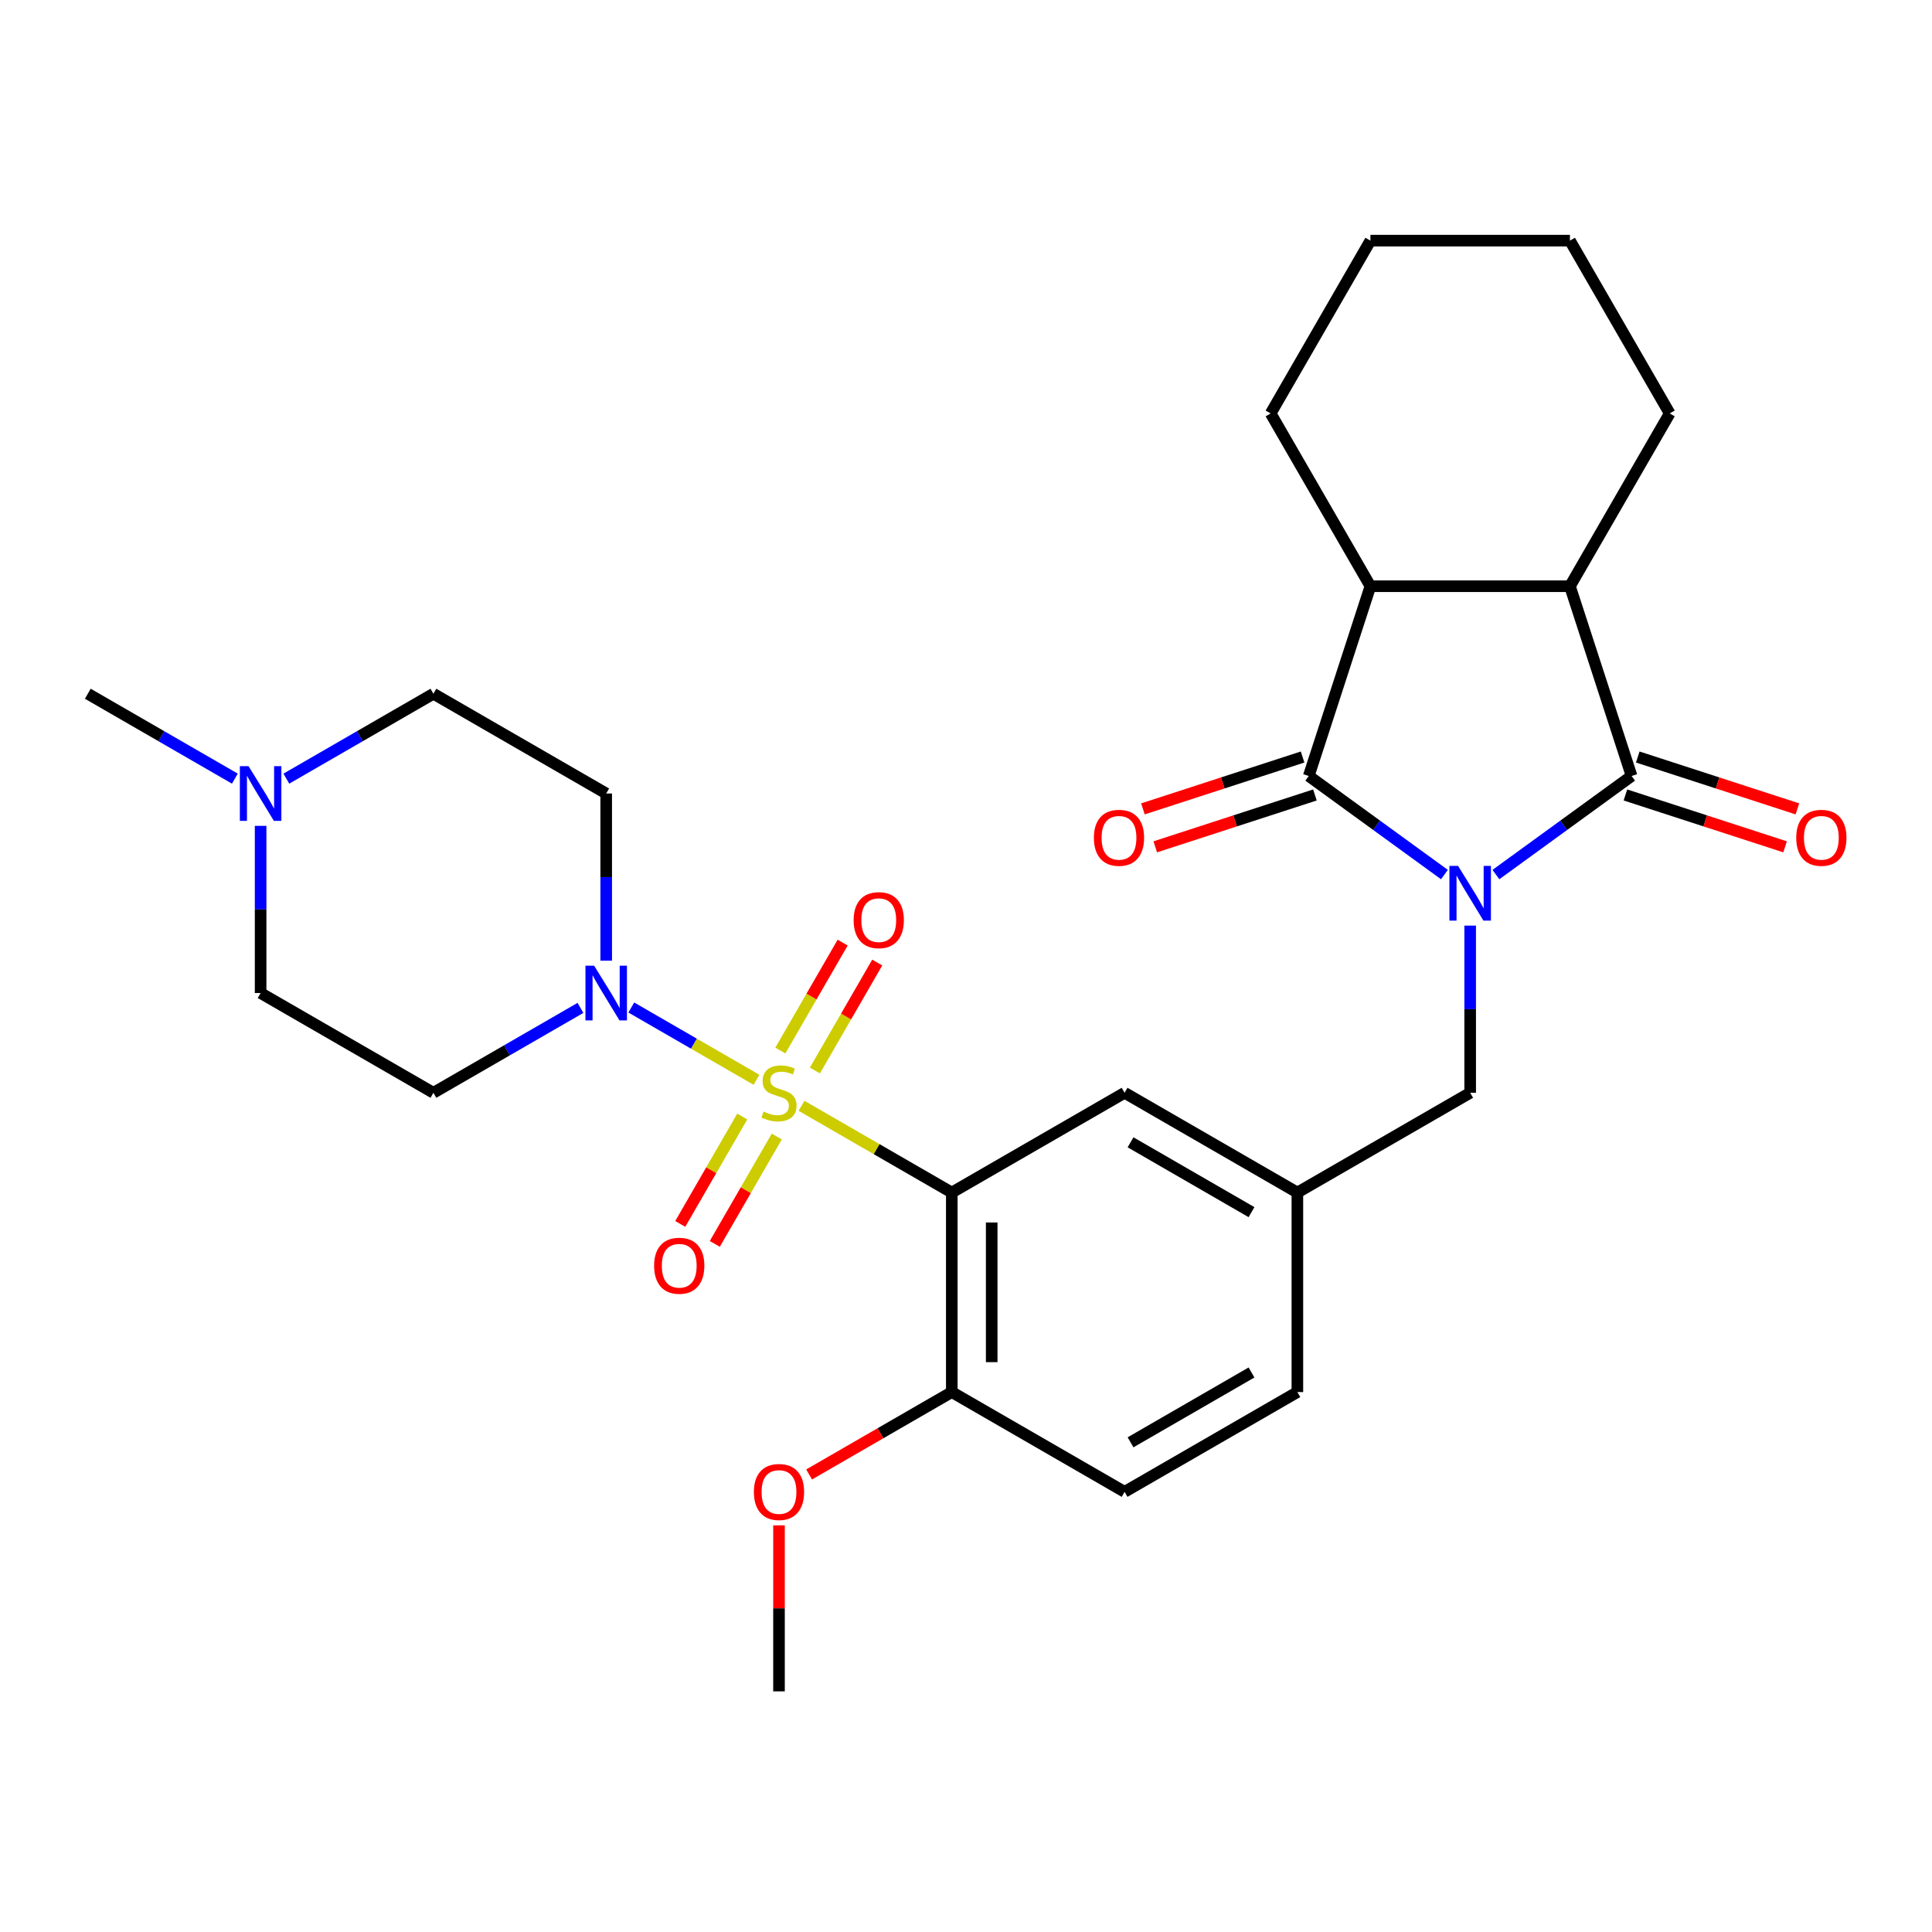 <?xml version='1.0' encoding='iso-8859-1'?>
<svg version='1.1' baseProfile='full'
              xmlns='http://www.w3.org/2000/svg'
                      xmlns:rdkit='http://www.rdkit.org/xml'
                      xmlns:xlink='http://www.w3.org/1999/xlink'
                  xml:space='preserve'
width='1000px' height='1000px' viewBox='0 0 1000 1000'>
<!-- END OF HEADER -->
<rect style='opacity:1.0;fill:#FFFFFF;stroke:none' width='1000' height='1000' x='0' y='0'> </rect>
<path class='bond-3' d='M 414.869,572.358 L 453.757,594.81' style='fill:none;fill-rule:evenodd;stroke:#CCCC00;stroke-width:6px;stroke-linecap:butt;stroke-linejoin:miter;stroke-opacity:1' />
<path class='bond-3' d='M 453.757,594.81 L 492.645,617.262' style='fill:none;fill-rule:evenodd;stroke:#000000;stroke-width:6px;stroke-linecap:butt;stroke-linejoin:miter;stroke-opacity:1' />
<path class='bond-4' d='M 391.545,558.892 L 359.149,540.189' style='fill:none;fill-rule:evenodd;stroke:#CCCC00;stroke-width:6px;stroke-linecap:butt;stroke-linejoin:miter;stroke-opacity:1' />
<path class='bond-4' d='M 359.149,540.189 L 326.754,521.485' style='fill:none;fill-rule:evenodd;stroke:#0000FF;stroke-width:6px;stroke-linecap:butt;stroke-linejoin:miter;stroke-opacity:1' />
<path class='bond-8' d='M 384.181,577.923 L 368.137,605.713' style='fill:none;fill-rule:evenodd;stroke:#CCCC00;stroke-width:6px;stroke-linecap:butt;stroke-linejoin:miter;stroke-opacity:1' />
<path class='bond-8' d='M 368.137,605.713 L 352.093,633.502' style='fill:none;fill-rule:evenodd;stroke:#FF0000;stroke-width:6px;stroke-linecap:butt;stroke-linejoin:miter;stroke-opacity:1' />
<path class='bond-8' d='M 402.069,588.251 L 386.025,616.04' style='fill:none;fill-rule:evenodd;stroke:#CCCC00;stroke-width:6px;stroke-linecap:butt;stroke-linejoin:miter;stroke-opacity:1' />
<path class='bond-8' d='M 386.025,616.04 L 369.981,643.829' style='fill:none;fill-rule:evenodd;stroke:#FF0000;stroke-width:6px;stroke-linecap:butt;stroke-linejoin:miter;stroke-opacity:1' />
<path class='bond-9' d='M 421.793,554.087 L 437.924,526.149' style='fill:none;fill-rule:evenodd;stroke:#CCCC00;stroke-width:6px;stroke-linecap:butt;stroke-linejoin:miter;stroke-opacity:1' />
<path class='bond-9' d='M 437.924,526.149 L 454.054,498.211' style='fill:none;fill-rule:evenodd;stroke:#FF0000;stroke-width:6px;stroke-linecap:butt;stroke-linejoin:miter;stroke-opacity:1' />
<path class='bond-9' d='M 403.906,543.76 L 420.036,515.821' style='fill:none;fill-rule:evenodd;stroke:#CCCC00;stroke-width:6px;stroke-linecap:butt;stroke-linejoin:miter;stroke-opacity:1' />
<path class='bond-9' d='M 420.036,515.821 L 436.166,487.883' style='fill:none;fill-rule:evenodd;stroke:#FF0000;stroke-width:6px;stroke-linecap:butt;stroke-linejoin:miter;stroke-opacity:1' />
<path class='bond-0' d='M 760.959,479.093 L 760.959,522.359' style='fill:none;fill-rule:evenodd;stroke:#0000FF;stroke-width:6px;stroke-linecap:butt;stroke-linejoin:miter;stroke-opacity:1' />
<path class='bond-0' d='M 760.959,522.359 L 760.959,565.625' style='fill:none;fill-rule:evenodd;stroke:#000000;stroke-width:6px;stroke-linecap:butt;stroke-linejoin:miter;stroke-opacity:1' />
<path class='bond-1' d='M 747.637,452.672 L 712.523,427.16' style='fill:none;fill-rule:evenodd;stroke:#0000FF;stroke-width:6px;stroke-linecap:butt;stroke-linejoin:miter;stroke-opacity:1' />
<path class='bond-1' d='M 712.523,427.16 L 677.409,401.648' style='fill:none;fill-rule:evenodd;stroke:#000000;stroke-width:6px;stroke-linecap:butt;stroke-linejoin:miter;stroke-opacity:1' />
<path class='bond-2' d='M 774.281,452.672 L 809.395,427.16' style='fill:none;fill-rule:evenodd;stroke:#0000FF;stroke-width:6px;stroke-linecap:butt;stroke-linejoin:miter;stroke-opacity:1' />
<path class='bond-2' d='M 809.395,427.16 L 844.51,401.648' style='fill:none;fill-rule:evenodd;stroke:#000000;stroke-width:6px;stroke-linecap:butt;stroke-linejoin:miter;stroke-opacity:1' />
<path class='bond-6' d='M 677.409,401.648 L 709.322,303.428' style='fill:none;fill-rule:evenodd;stroke:#000000;stroke-width:6px;stroke-linecap:butt;stroke-linejoin:miter;stroke-opacity:1' />
<path class='bond-16' d='M 674.217,391.826 L 632.898,405.251' style='fill:none;fill-rule:evenodd;stroke:#000000;stroke-width:6px;stroke-linecap:butt;stroke-linejoin:miter;stroke-opacity:1' />
<path class='bond-16' d='M 632.898,405.251 L 591.579,418.677' style='fill:none;fill-rule:evenodd;stroke:#FF0000;stroke-width:6px;stroke-linecap:butt;stroke-linejoin:miter;stroke-opacity:1' />
<path class='bond-16' d='M 680.6,411.47 L 639.281,424.895' style='fill:none;fill-rule:evenodd;stroke:#000000;stroke-width:6px;stroke-linecap:butt;stroke-linejoin:miter;stroke-opacity:1' />
<path class='bond-16' d='M 639.281,424.895 L 597.962,438.321' style='fill:none;fill-rule:evenodd;stroke:#FF0000;stroke-width:6px;stroke-linecap:butt;stroke-linejoin:miter;stroke-opacity:1' />
<path class='bond-5' d='M 844.51,401.648 L 812.596,303.428' style='fill:none;fill-rule:evenodd;stroke:#000000;stroke-width:6px;stroke-linecap:butt;stroke-linejoin:miter;stroke-opacity:1' />
<path class='bond-15' d='M 841.318,411.47 L 882.637,424.895' style='fill:none;fill-rule:evenodd;stroke:#000000;stroke-width:6px;stroke-linecap:butt;stroke-linejoin:miter;stroke-opacity:1' />
<path class='bond-15' d='M 882.637,424.895 L 923.956,438.321' style='fill:none;fill-rule:evenodd;stroke:#FF0000;stroke-width:6px;stroke-linecap:butt;stroke-linejoin:miter;stroke-opacity:1' />
<path class='bond-15' d='M 847.701,391.826 L 889.02,405.251' style='fill:none;fill-rule:evenodd;stroke:#000000;stroke-width:6px;stroke-linecap:butt;stroke-linejoin:miter;stroke-opacity:1' />
<path class='bond-15' d='M 889.02,405.251 L 930.339,418.677' style='fill:none;fill-rule:evenodd;stroke:#FF0000;stroke-width:6px;stroke-linecap:butt;stroke-linejoin:miter;stroke-opacity:1' />
<path class='bond-10' d='M 492.645,617.262 L 492.645,720.536' style='fill:none;fill-rule:evenodd;stroke:#000000;stroke-width:6px;stroke-linecap:butt;stroke-linejoin:miter;stroke-opacity:1' />
<path class='bond-10' d='M 513.3,632.753 L 513.3,705.045' style='fill:none;fill-rule:evenodd;stroke:#000000;stroke-width:6px;stroke-linecap:butt;stroke-linejoin:miter;stroke-opacity:1' />
<path class='bond-12' d='M 492.645,617.262 L 582.083,565.625' style='fill:none;fill-rule:evenodd;stroke:#000000;stroke-width:6px;stroke-linecap:butt;stroke-linejoin:miter;stroke-opacity:1' />
<path class='bond-13' d='M 300.447,521.679 L 262.389,543.652' style='fill:none;fill-rule:evenodd;stroke:#0000FF;stroke-width:6px;stroke-linecap:butt;stroke-linejoin:miter;stroke-opacity:1' />
<path class='bond-13' d='M 262.389,543.652 L 224.331,565.625' style='fill:none;fill-rule:evenodd;stroke:#000000;stroke-width:6px;stroke-linecap:butt;stroke-linejoin:miter;stroke-opacity:1' />
<path class='bond-14' d='M 313.769,497.246 L 313.769,453.98' style='fill:none;fill-rule:evenodd;stroke:#0000FF;stroke-width:6px;stroke-linecap:butt;stroke-linejoin:miter;stroke-opacity:1' />
<path class='bond-14' d='M 313.769,453.98 L 313.769,410.714' style='fill:none;fill-rule:evenodd;stroke:#000000;stroke-width:6px;stroke-linecap:butt;stroke-linejoin:miter;stroke-opacity:1' />
<path class='bond-23' d='M 812.596,303.428 L 864.233,213.99' style='fill:none;fill-rule:evenodd;stroke:#000000;stroke-width:6px;stroke-linecap:butt;stroke-linejoin:miter;stroke-opacity:1' />
<path class='bond-31' d='M 812.596,303.428 L 709.322,303.428' style='fill:none;fill-rule:evenodd;stroke:#000000;stroke-width:6px;stroke-linecap:butt;stroke-linejoin:miter;stroke-opacity:1' />
<path class='bond-24' d='M 709.322,303.428 L 657.685,213.99' style='fill:none;fill-rule:evenodd;stroke:#000000;stroke-width:6px;stroke-linecap:butt;stroke-linejoin:miter;stroke-opacity:1' />
<path class='bond-7' d='M 760.959,565.625 L 671.521,617.262' style='fill:none;fill-rule:evenodd;stroke:#000000;stroke-width:6px;stroke-linecap:butt;stroke-linejoin:miter;stroke-opacity:1' />
<path class='bond-20' d='M 492.645,720.536 L 582.083,772.174' style='fill:none;fill-rule:evenodd;stroke:#000000;stroke-width:6px;stroke-linecap:butt;stroke-linejoin:miter;stroke-opacity:1' />
<path class='bond-22' d='M 492.645,720.536 L 455.717,741.857' style='fill:none;fill-rule:evenodd;stroke:#000000;stroke-width:6px;stroke-linecap:butt;stroke-linejoin:miter;stroke-opacity:1' />
<path class='bond-22' d='M 455.717,741.857 L 418.789,763.177' style='fill:none;fill-rule:evenodd;stroke:#FF0000;stroke-width:6px;stroke-linecap:butt;stroke-linejoin:miter;stroke-opacity:1' />
<path class='bond-11' d='M 148.214,403.023 L 186.273,381.05' style='fill:none;fill-rule:evenodd;stroke:#0000FF;stroke-width:6px;stroke-linecap:butt;stroke-linejoin:miter;stroke-opacity:1' />
<path class='bond-11' d='M 186.273,381.05 L 224.331,359.077' style='fill:none;fill-rule:evenodd;stroke:#000000;stroke-width:6px;stroke-linecap:butt;stroke-linejoin:miter;stroke-opacity:1' />
<path class='bond-25' d='M 121.571,403.023 L 83.513,381.05' style='fill:none;fill-rule:evenodd;stroke:#0000FF;stroke-width:6px;stroke-linecap:butt;stroke-linejoin:miter;stroke-opacity:1' />
<path class='bond-25' d='M 83.513,381.05 L 45.455,359.077' style='fill:none;fill-rule:evenodd;stroke:#000000;stroke-width:6px;stroke-linecap:butt;stroke-linejoin:miter;stroke-opacity:1' />
<path class='bond-29' d='M 134.893,427.456 L 134.893,470.722' style='fill:none;fill-rule:evenodd;stroke:#0000FF;stroke-width:6px;stroke-linecap:butt;stroke-linejoin:miter;stroke-opacity:1' />
<path class='bond-29' d='M 134.893,470.722 L 134.893,513.988' style='fill:none;fill-rule:evenodd;stroke:#000000;stroke-width:6px;stroke-linecap:butt;stroke-linejoin:miter;stroke-opacity:1' />
<path class='bond-17' d='M 582.083,565.625 L 671.521,617.262' style='fill:none;fill-rule:evenodd;stroke:#000000;stroke-width:6px;stroke-linecap:butt;stroke-linejoin:miter;stroke-opacity:1' />
<path class='bond-17' d='M 585.171,591.258 L 647.778,627.404' style='fill:none;fill-rule:evenodd;stroke:#000000;stroke-width:6px;stroke-linecap:butt;stroke-linejoin:miter;stroke-opacity:1' />
<path class='bond-18' d='M 224.331,565.625 L 134.893,513.988' style='fill:none;fill-rule:evenodd;stroke:#000000;stroke-width:6px;stroke-linecap:butt;stroke-linejoin:miter;stroke-opacity:1' />
<path class='bond-19' d='M 313.769,410.714 L 224.331,359.077' style='fill:none;fill-rule:evenodd;stroke:#000000;stroke-width:6px;stroke-linecap:butt;stroke-linejoin:miter;stroke-opacity:1' />
<path class='bond-21' d='M 671.521,617.262 L 671.521,720.536' style='fill:none;fill-rule:evenodd;stroke:#000000;stroke-width:6px;stroke-linecap:butt;stroke-linejoin:miter;stroke-opacity:1' />
<path class='bond-30' d='M 582.083,772.174 L 671.521,720.536' style='fill:none;fill-rule:evenodd;stroke:#000000;stroke-width:6px;stroke-linecap:butt;stroke-linejoin:miter;stroke-opacity:1' />
<path class='bond-30' d='M 585.171,746.54 L 647.778,710.394' style='fill:none;fill-rule:evenodd;stroke:#000000;stroke-width:6px;stroke-linecap:butt;stroke-linejoin:miter;stroke-opacity:1' />
<path class='bond-26' d='M 403.207,789.515 L 403.207,832.482' style='fill:none;fill-rule:evenodd;stroke:#FF0000;stroke-width:6px;stroke-linecap:butt;stroke-linejoin:miter;stroke-opacity:1' />
<path class='bond-26' d='M 403.207,832.482 L 403.207,875.448' style='fill:none;fill-rule:evenodd;stroke:#000000;stroke-width:6px;stroke-linecap:butt;stroke-linejoin:miter;stroke-opacity:1' />
<path class='bond-27' d='M 864.233,213.99 L 812.596,124.552' style='fill:none;fill-rule:evenodd;stroke:#000000;stroke-width:6px;stroke-linecap:butt;stroke-linejoin:miter;stroke-opacity:1' />
<path class='bond-28' d='M 657.685,213.99 L 709.322,124.552' style='fill:none;fill-rule:evenodd;stroke:#000000;stroke-width:6px;stroke-linecap:butt;stroke-linejoin:miter;stroke-opacity:1' />
<path class='bond-32' d='M 812.596,124.552 L 709.322,124.552' style='fill:none;fill-rule:evenodd;stroke:#000000;stroke-width:6px;stroke-linecap:butt;stroke-linejoin:miter;stroke-opacity:1' />
<path  class='atom-0' d='M 395.207 575.345
Q 395.527 575.465, 396.847 576.025
Q 398.167 576.585, 399.607 576.945
Q 401.087 577.265, 402.527 577.265
Q 405.207 577.265, 406.767 575.985
Q 408.327 574.665, 408.327 572.385
Q 408.327 570.825, 407.527 569.865
Q 406.767 568.905, 405.567 568.385
Q 404.367 567.865, 402.367 567.265
Q 399.847 566.505, 398.327 565.785
Q 396.847 565.065, 395.767 563.545
Q 394.727 562.025, 394.727 559.465
Q 394.727 555.905, 397.127 553.705
Q 399.567 551.505, 404.367 551.505
Q 407.647 551.505, 411.367 553.065
L 410.447 556.145
Q 407.047 554.745, 404.487 554.745
Q 401.727 554.745, 400.207 555.905
Q 398.687 557.025, 398.727 558.985
Q 398.727 560.505, 399.487 561.425
Q 400.287 562.345, 401.407 562.865
Q 402.567 563.385, 404.487 563.985
Q 407.047 564.785, 408.567 565.585
Q 410.087 566.385, 411.167 568.025
Q 412.287 569.625, 412.287 572.385
Q 412.287 576.305, 409.647 578.425
Q 407.047 580.505, 402.687 580.505
Q 400.167 580.505, 398.247 579.945
Q 396.367 579.425, 394.127 578.505
L 395.207 575.345
' fill='#CCCC00'/>
<path  class='atom-1' d='M 754.699 448.191
L 763.979 463.191
Q 764.899 464.671, 766.379 467.351
Q 767.859 470.031, 767.939 470.191
L 767.939 448.191
L 771.699 448.191
L 771.699 476.511
L 767.819 476.511
L 757.859 460.111
Q 756.699 458.191, 755.459 455.991
Q 754.259 453.791, 753.899 453.111
L 753.899 476.511
L 750.219 476.511
L 750.219 448.191
L 754.699 448.191
' fill='#0000FF'/>
<path  class='atom-5' d='M 307.509 499.828
L 316.789 514.828
Q 317.709 516.308, 319.189 518.988
Q 320.669 521.668, 320.749 521.828
L 320.749 499.828
L 324.509 499.828
L 324.509 528.148
L 320.629 528.148
L 310.669 511.748
Q 309.509 509.828, 308.269 507.628
Q 307.069 505.428, 306.709 504.748
L 306.709 528.148
L 303.029 528.148
L 303.029 499.828
L 307.509 499.828
' fill='#0000FF'/>
<path  class='atom-9' d='M 338.57 655.143
Q 338.57 648.343, 341.93 644.543
Q 345.29 640.743, 351.57 640.743
Q 357.85 640.743, 361.21 644.543
Q 364.57 648.343, 364.57 655.143
Q 364.57 662.023, 361.17 665.943
Q 357.77 669.823, 351.57 669.823
Q 345.33 669.823, 341.93 665.943
Q 338.57 662.063, 338.57 655.143
M 351.57 666.623
Q 355.89 666.623, 358.21 663.743
Q 360.57 660.823, 360.57 655.143
Q 360.57 649.583, 358.21 646.783
Q 355.89 643.943, 351.57 643.943
Q 347.25 643.943, 344.89 646.743
Q 342.57 649.543, 342.57 655.143
Q 342.57 660.863, 344.89 663.743
Q 347.25 666.623, 351.57 666.623
' fill='#FF0000'/>
<path  class='atom-10' d='M 441.844 476.267
Q 441.844 469.467, 445.204 465.667
Q 448.564 461.867, 454.844 461.867
Q 461.124 461.867, 464.484 465.667
Q 467.844 469.467, 467.844 476.267
Q 467.844 483.147, 464.444 487.067
Q 461.044 490.947, 454.844 490.947
Q 448.604 490.947, 445.204 487.067
Q 441.844 483.187, 441.844 476.267
M 454.844 487.747
Q 459.164 487.747, 461.484 484.867
Q 463.844 481.947, 463.844 476.267
Q 463.844 470.707, 461.484 467.907
Q 459.164 465.067, 454.844 465.067
Q 450.524 465.067, 448.164 467.867
Q 445.844 470.667, 445.844 476.267
Q 445.844 481.987, 448.164 484.867
Q 450.524 487.747, 454.844 487.747
' fill='#FF0000'/>
<path  class='atom-12' d='M 128.633 396.554
L 137.913 411.554
Q 138.833 413.034, 140.313 415.714
Q 141.793 418.394, 141.873 418.554
L 141.873 396.554
L 145.633 396.554
L 145.633 424.874
L 141.753 424.874
L 131.793 408.474
Q 130.633 406.554, 129.393 404.354
Q 128.193 402.154, 127.833 401.474
L 127.833 424.874
L 124.153 424.874
L 124.153 396.554
L 128.633 396.554
' fill='#0000FF'/>
<path  class='atom-16' d='M 929.729 433.641
Q 929.729 426.841, 933.089 423.041
Q 936.449 419.241, 942.729 419.241
Q 949.009 419.241, 952.369 423.041
Q 955.729 426.841, 955.729 433.641
Q 955.729 440.521, 952.329 444.441
Q 948.929 448.321, 942.729 448.321
Q 936.489 448.321, 933.089 444.441
Q 929.729 440.561, 929.729 433.641
M 942.729 445.121
Q 947.049 445.121, 949.369 442.241
Q 951.729 439.321, 951.729 433.641
Q 951.729 428.081, 949.369 425.281
Q 947.049 422.441, 942.729 422.441
Q 938.409 422.441, 936.049 425.241
Q 933.729 428.041, 933.729 433.641
Q 933.729 439.361, 936.049 442.241
Q 938.409 445.121, 942.729 445.121
' fill='#FF0000'/>
<path  class='atom-17' d='M 566.189 433.641
Q 566.189 426.841, 569.549 423.041
Q 572.909 419.241, 579.189 419.241
Q 585.469 419.241, 588.829 423.041
Q 592.189 426.841, 592.189 433.641
Q 592.189 440.521, 588.789 444.441
Q 585.389 448.321, 579.189 448.321
Q 572.949 448.321, 569.549 444.441
Q 566.189 440.561, 566.189 433.641
M 579.189 445.121
Q 583.509 445.121, 585.829 442.241
Q 588.189 439.321, 588.189 433.641
Q 588.189 428.081, 585.829 425.281
Q 583.509 422.441, 579.189 422.441
Q 574.869 422.441, 572.509 425.241
Q 570.189 428.041, 570.189 433.641
Q 570.189 439.361, 572.509 442.241
Q 574.869 445.121, 579.189 445.121
' fill='#FF0000'/>
<path  class='atom-23' d='M 390.207 772.254
Q 390.207 765.454, 393.567 761.654
Q 396.927 757.854, 403.207 757.854
Q 409.487 757.854, 412.847 761.654
Q 416.207 765.454, 416.207 772.254
Q 416.207 779.134, 412.807 783.054
Q 409.407 786.934, 403.207 786.934
Q 396.967 786.934, 393.567 783.054
Q 390.207 779.174, 390.207 772.254
M 403.207 783.734
Q 407.527 783.734, 409.847 780.854
Q 412.207 777.934, 412.207 772.254
Q 412.207 766.694, 409.847 763.894
Q 407.527 761.054, 403.207 761.054
Q 398.887 761.054, 396.527 763.854
Q 394.207 766.654, 394.207 772.254
Q 394.207 777.974, 396.527 780.854
Q 398.887 783.734, 403.207 783.734
' fill='#FF0000'/>
</svg>
